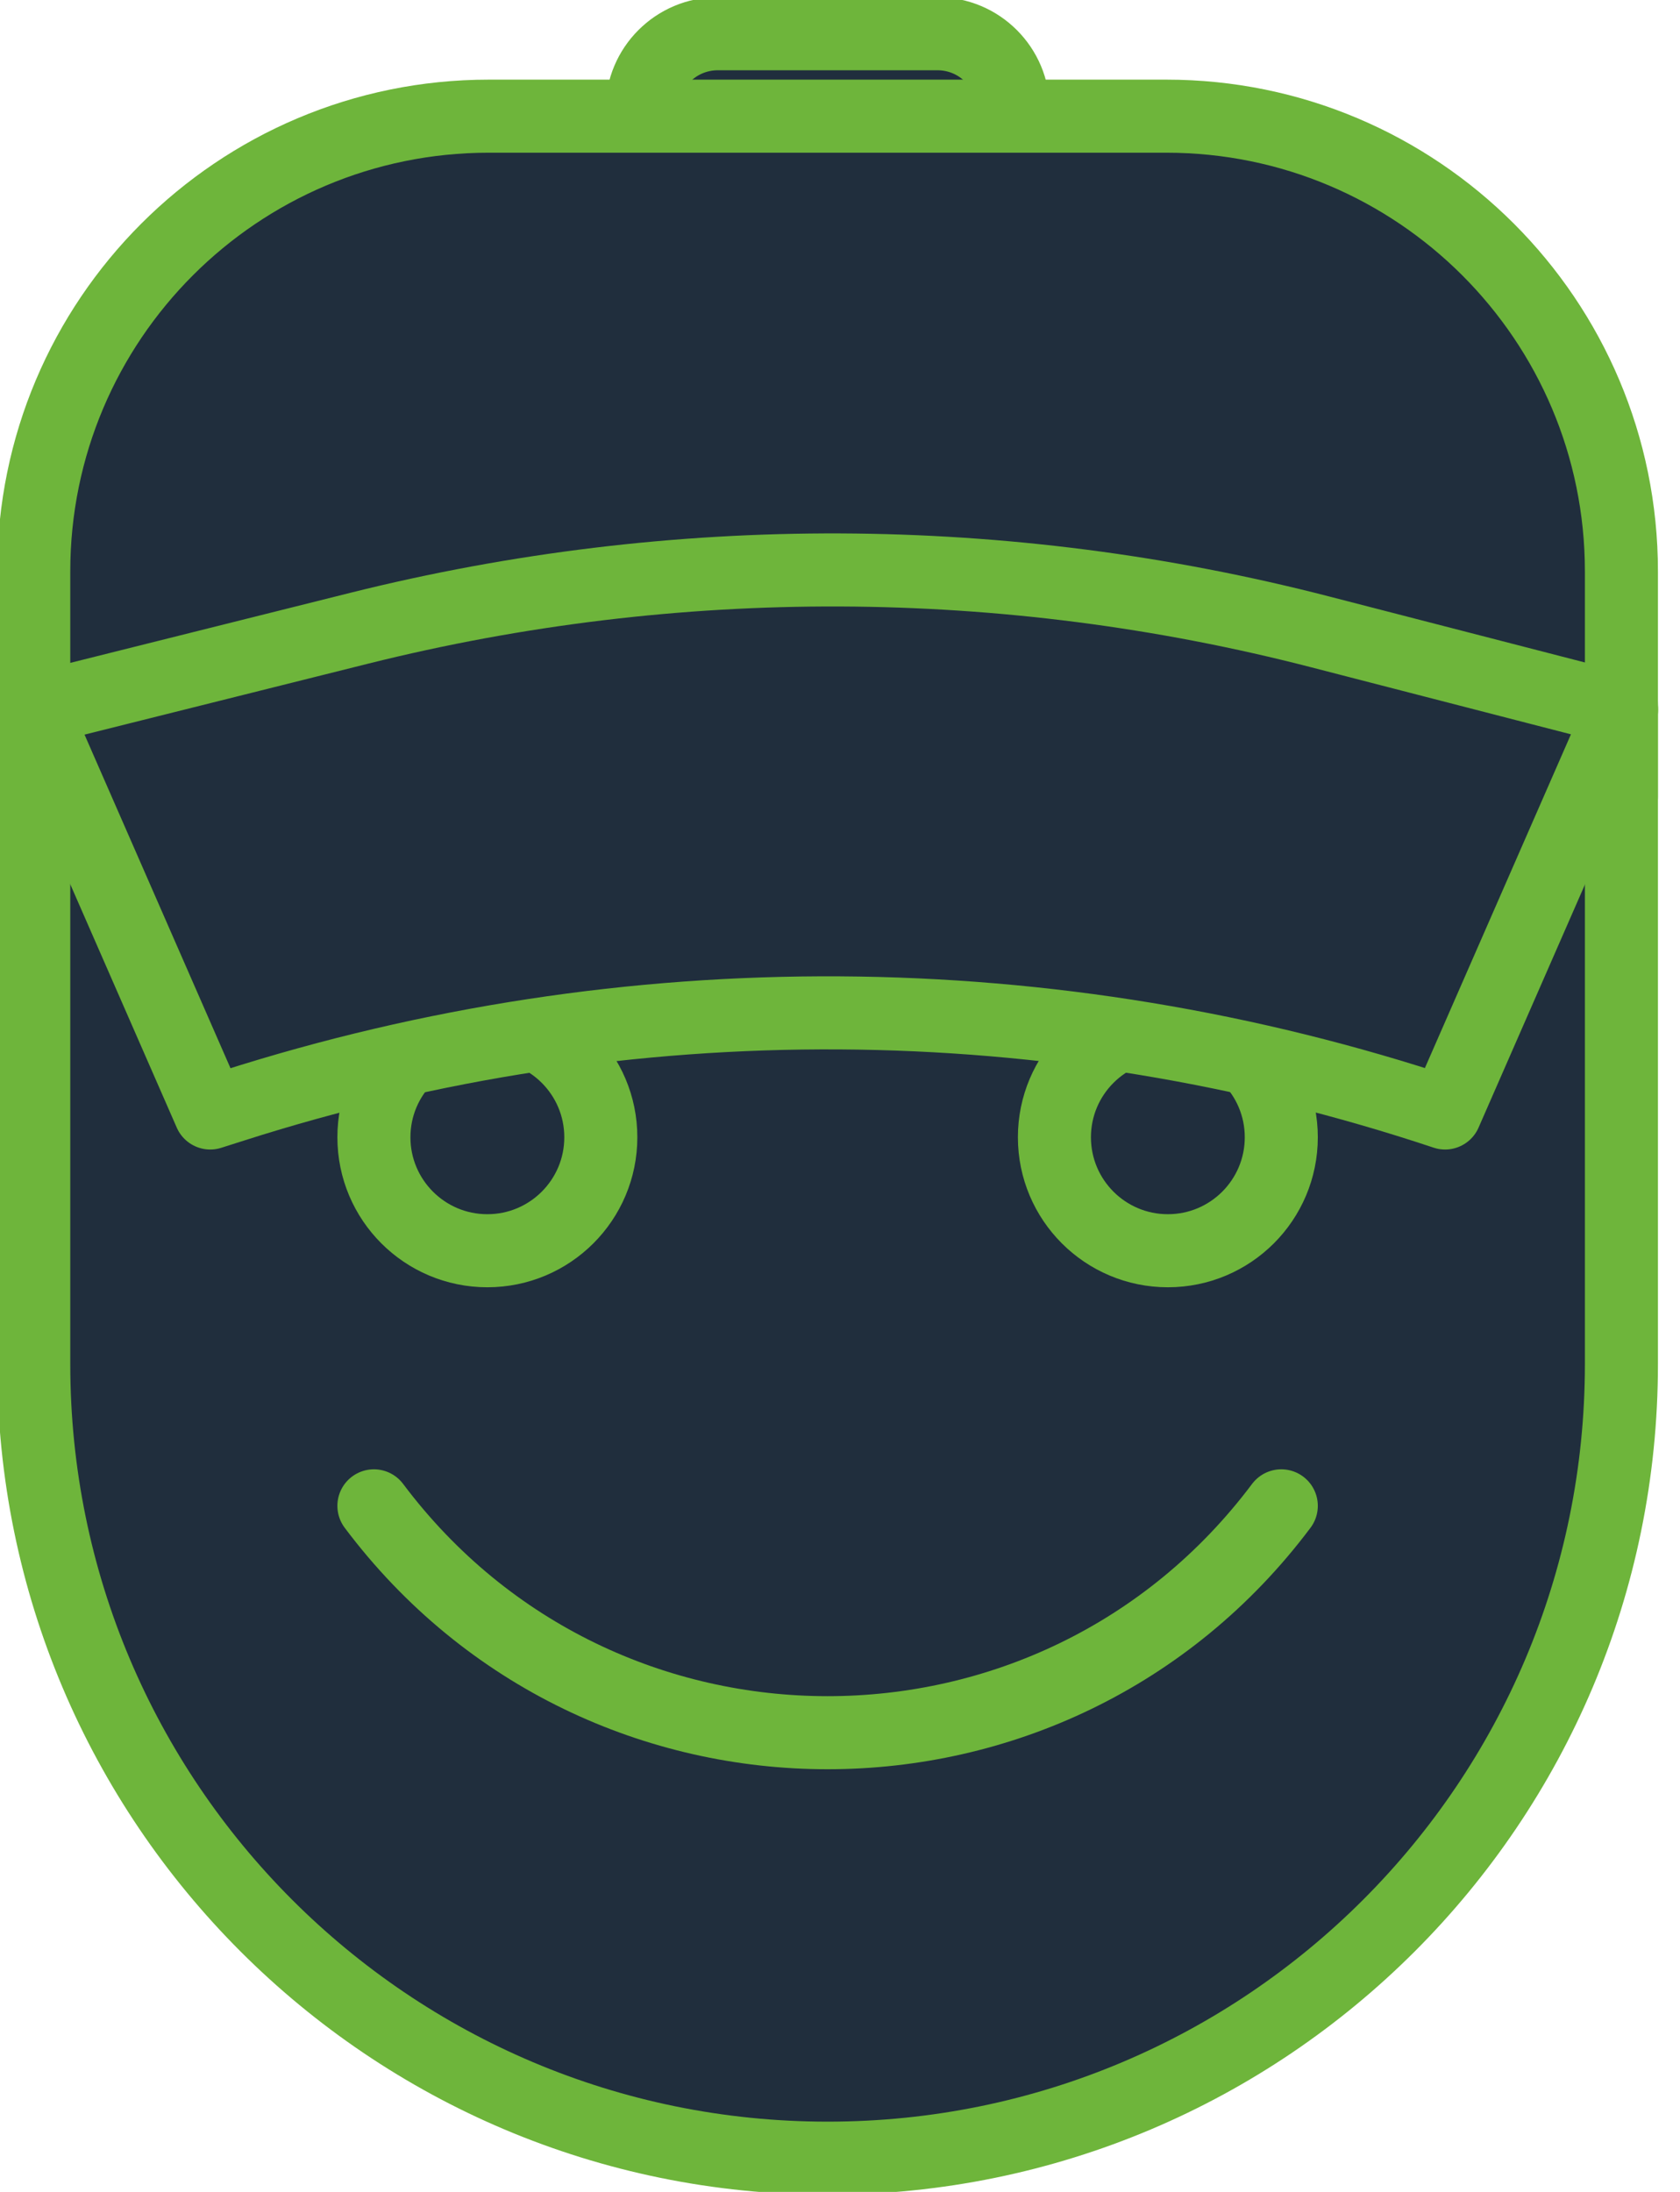 <svg width="46" height="60" viewBox="0 0 46 60" fill="none" xmlns="http://www.w3.org/2000/svg">
<path d="M25.666 6.005H19.657C18.508 6.005 17.58 5.077 17.58 3.928V3C17.58 1.851 18.508 0.923 19.657 0.923H25.666C26.816 0.923 27.743 1.851 27.743 3V3.928C27.743 5.072 26.811 6.005 25.666 6.005Z" fill="#202E3D" stroke="#6EB53B" stroke-width="2" stroke-miterlimit="10" stroke-linecap="round" stroke-linejoin="round"/>
<path d="M22.662 59.077C10.658 59.077 0.924 49.343 0.924 37.339V19.292C0.924 17.252 2.576 15.6 4.616 15.6H40.704C42.744 15.6 44.396 17.252 44.396 19.292V37.339C44.396 49.343 34.667 59.077 22.662 59.077Z" fill="#202E3D" stroke="#6EB53B" stroke-width="2" stroke-miterlimit="10" stroke-linecap="round" stroke-linejoin="round"/>
<path d="M44.396 21.812H0.924V15.642C0.924 8.76 6.504 3.18 13.385 3.18H31.935C38.816 3.18 44.396 8.76 44.396 15.642V21.812Z" fill="#202E3D" stroke="#6EB53B" stroke-width="2" stroke-miterlimit="10" stroke-linecap="round" stroke-linejoin="round"/>
<path d="M10.238 41.22C16.451 49.5 28.871 49.5 35.083 41.22H10.238Z" fill="#202E3D"/>
<path d="M10.238 41.22C16.451 49.5 28.871 49.5 35.083 41.22" stroke="#6EB53B" stroke-width="2" stroke-miterlimit="10" stroke-linecap="round" stroke-linejoin="round"/>
<path d="M13.344 34.237C15.06 34.237 16.451 32.846 16.451 31.131C16.451 29.415 15.06 28.025 13.344 28.025C11.629 28.025 10.238 29.415 10.238 31.131C10.238 32.846 11.629 34.237 13.344 34.237Z" fill="#202E3D" stroke="#6EB53B" stroke-width="2" stroke-miterlimit="10" stroke-linecap="round" stroke-linejoin="round"/>
<path d="M31.977 34.237C33.693 34.237 35.083 32.846 35.083 31.131C35.083 29.415 33.693 28.025 31.977 28.025C30.262 28.025 28.871 29.415 28.871 31.131C28.871 32.846 30.262 34.237 31.977 34.237Z" fill="#202E3D" stroke="#6EB53B" stroke-width="2" stroke-miterlimit="10" stroke-linecap="round" stroke-linejoin="round"/>
<path d="M39.568 30.466C28.805 26.88 17.184 26.811 6.379 30.268L5.756 30.466L0.924 19.426L9.836 17.197C18.481 15.037 27.527 15.069 36.153 17.298L44.401 19.426L39.568 30.466Z" fill="#202E3D" stroke="#6EB53B" stroke-width="2" stroke-miterlimit="10" stroke-linecap="round" stroke-linejoin="round"/>
</svg>
